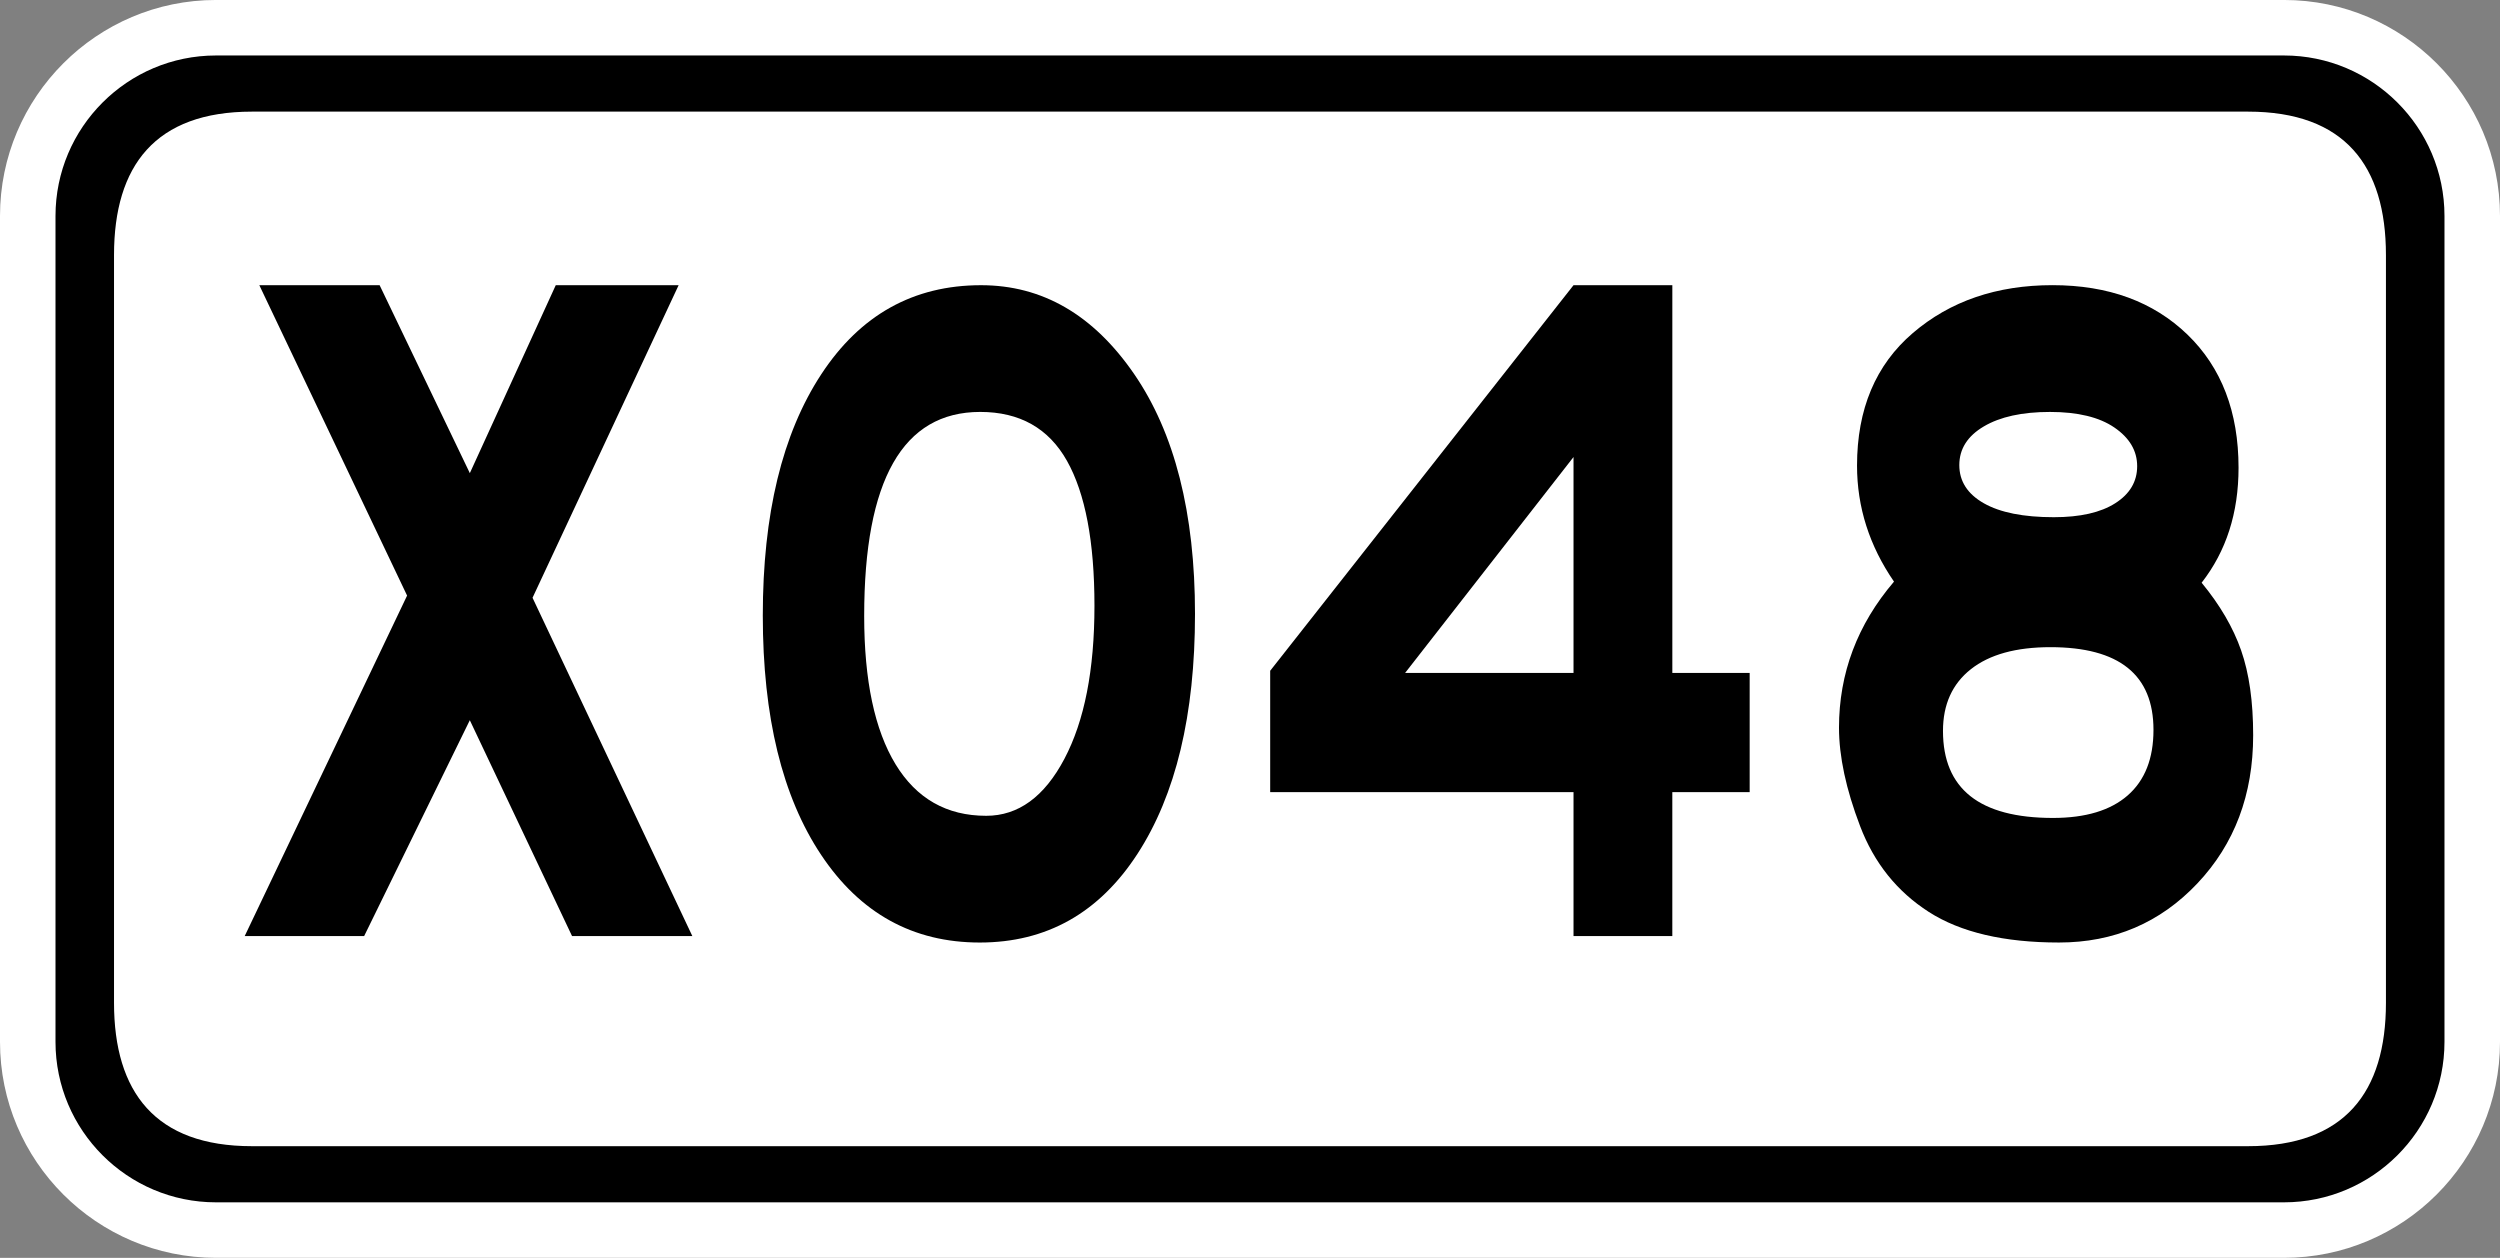 <?xml version="1.0" encoding="utf-8"?>
<!-- Generator: Adobe Illustrator 16.0.0, SVG Export Plug-In . SVG Version: 6.00 Build 0)  -->
<!DOCTYPE svg PUBLIC "-//W3C//DTD SVG 1.1//EN" "http://www.w3.org/Graphics/SVG/1.1/DTD/svg11.dtd">
<svg version="1.1" xmlns="http://www.w3.org/2000/svg" xmlns:xlink="http://www.w3.org/1999/xlink" x="0px" y="0px"
	 width="135px" height="67.924px" viewBox="0 0 135 67.924" enable-background="new 0 0 135 67.924" xml:space="preserve">
<rect x="0" y="0" width="135" height="67.924" fill="#808080" stroke="none"/>
<g>
	<path fill="#FFFFFF" d="M123.336,67.923H11.662C5.232,67.923,0,62.693,0,56.263V11.662C0,5.231,5.232-0.001,11.662-0.001h111.674
		c6.432,0,11.664,5.232,11.664,11.663v44.601C135,62.693,129.768,67.923,123.336,67.923z"/>
	<path d="M123.334,2.996H11.663c-4.778,0-8.666,3.888-8.666,8.666v44.598c0,4.779,3.887,8.666,8.666,8.666h111.671
		c4.779,0,8.668-3.887,8.668-8.666V11.662C132.002,6.883,128.113,2.996,123.334,2.996z"/>
	<path fill="#FFFFFF" d="M13.604,6.028h107.79c5.219,0,7.447,2.916,7.447,7.746V54.15c0,4.828-2.229,7.744-7.447,7.744H13.604
		c-5.217,0-7.447-2.916-7.447-7.744V13.774C6.157,8.944,8.386,6.028,13.604,6.028z"/>
</g>
<g>
	<path d="M37.387,50.549h-6.496L25.37,38.891l-5.707,11.658h-6.45l8.77-18.387l-7.98-16.762h6.496l4.872,10.15l4.64-10.15h6.635
		L28.757,32.28L37.387,50.549z"/>
</g>
<g enable-background="new    ">
	<path d="M52.977,15.401c3.31,0,6.062,1.596,8.259,4.785c2.196,3.19,3.294,7.512,3.294,12.963c0,5.452-1.037,9.773-3.109,12.963c-2.073,3.19-4.911,4.785-8.514,4.785c-3.604,0-6.458-1.574-8.561-4.727c-2.104-3.151-3.155-7.462-3.155-12.934s1.051-9.812,3.155-13.021C46.45,17.006,49.327,15.401,52.977,15.401z M53.255,44.053c1.732,0,3.139-1.023,4.222-3.074c1.083-2.049,1.624-4.804,1.624-8.265c0-3.46-0.495-6.07-1.485-7.83c-0.99-1.759-2.552-2.64-4.686-2.64c-4.176,0-6.264,3.675-6.264,11.021c0,3.479,0.564,6.147,1.693,8.005C49.489,43.125,51.121,44.053,53.255,44.053z"/><path d="M94.481,42.776h-4.176v7.772H84.97v-7.772H68.59v-6.554L84.97,15.401h5.336v20.938h4.176V42.776z M84.97,36.338V24.68l-9.094,11.658H84.97z"/>
<path d="M118.888,31.467c0.988,1.199,1.701,2.417,2.133,3.654c0.434,1.237,0.65,2.765,0.65,4.582c0,3.21-1.006,5.878-3.016,8.004c-2.012,2.127-4.502,3.189-7.471,3.189s-5.313-0.551-7.029-1.652c-1.717-1.103-2.955-2.648-3.712-4.641c-0.759-1.99-1.137-3.76-1.137-5.307c0-2.938,0.989-5.567,2.97-7.888c-1.33-1.934-1.996-4.021-1.996-6.264c0-3.055,1.006-5.443,3.017-7.163c2.011-1.721,4.524-2.582,7.54-2.582s5.443,0.891,7.285,2.668c1.84,1.779,2.76,4.177,2.76,7.192C120.882,27.697,120.216,29.766,118.888,31.467z M110.86,44.169c1.764,0,3.108-0.406,4.037-1.218c0.928-0.813,1.391-1.991,1.391-3.538c0-2.978-1.855-4.466-5.567-4.466c-1.856,0-3.287,0.396-4.292,1.188c-1.006,0.793-1.508,1.905-1.508,3.335C104.921,42.603,106.9,44.169,110.86,44.169z M110.907,27.929c1.422,0,2.527-0.251,3.316-0.754c0.789-0.502,1.184-1.169,1.184-2.001c0-0.831-0.41-1.526-1.23-2.088c-0.818-0.56-1.979-0.841-3.479-0.841c-1.502,0-2.691,0.261-3.573,0.783c-0.882,0.521-1.322,1.217-1.322,2.088c0,0.869,0.44,1.557,1.322,2.059C108.007,27.678,109.267,27.929,110.907,27.929z"/>

</g>
</svg>
